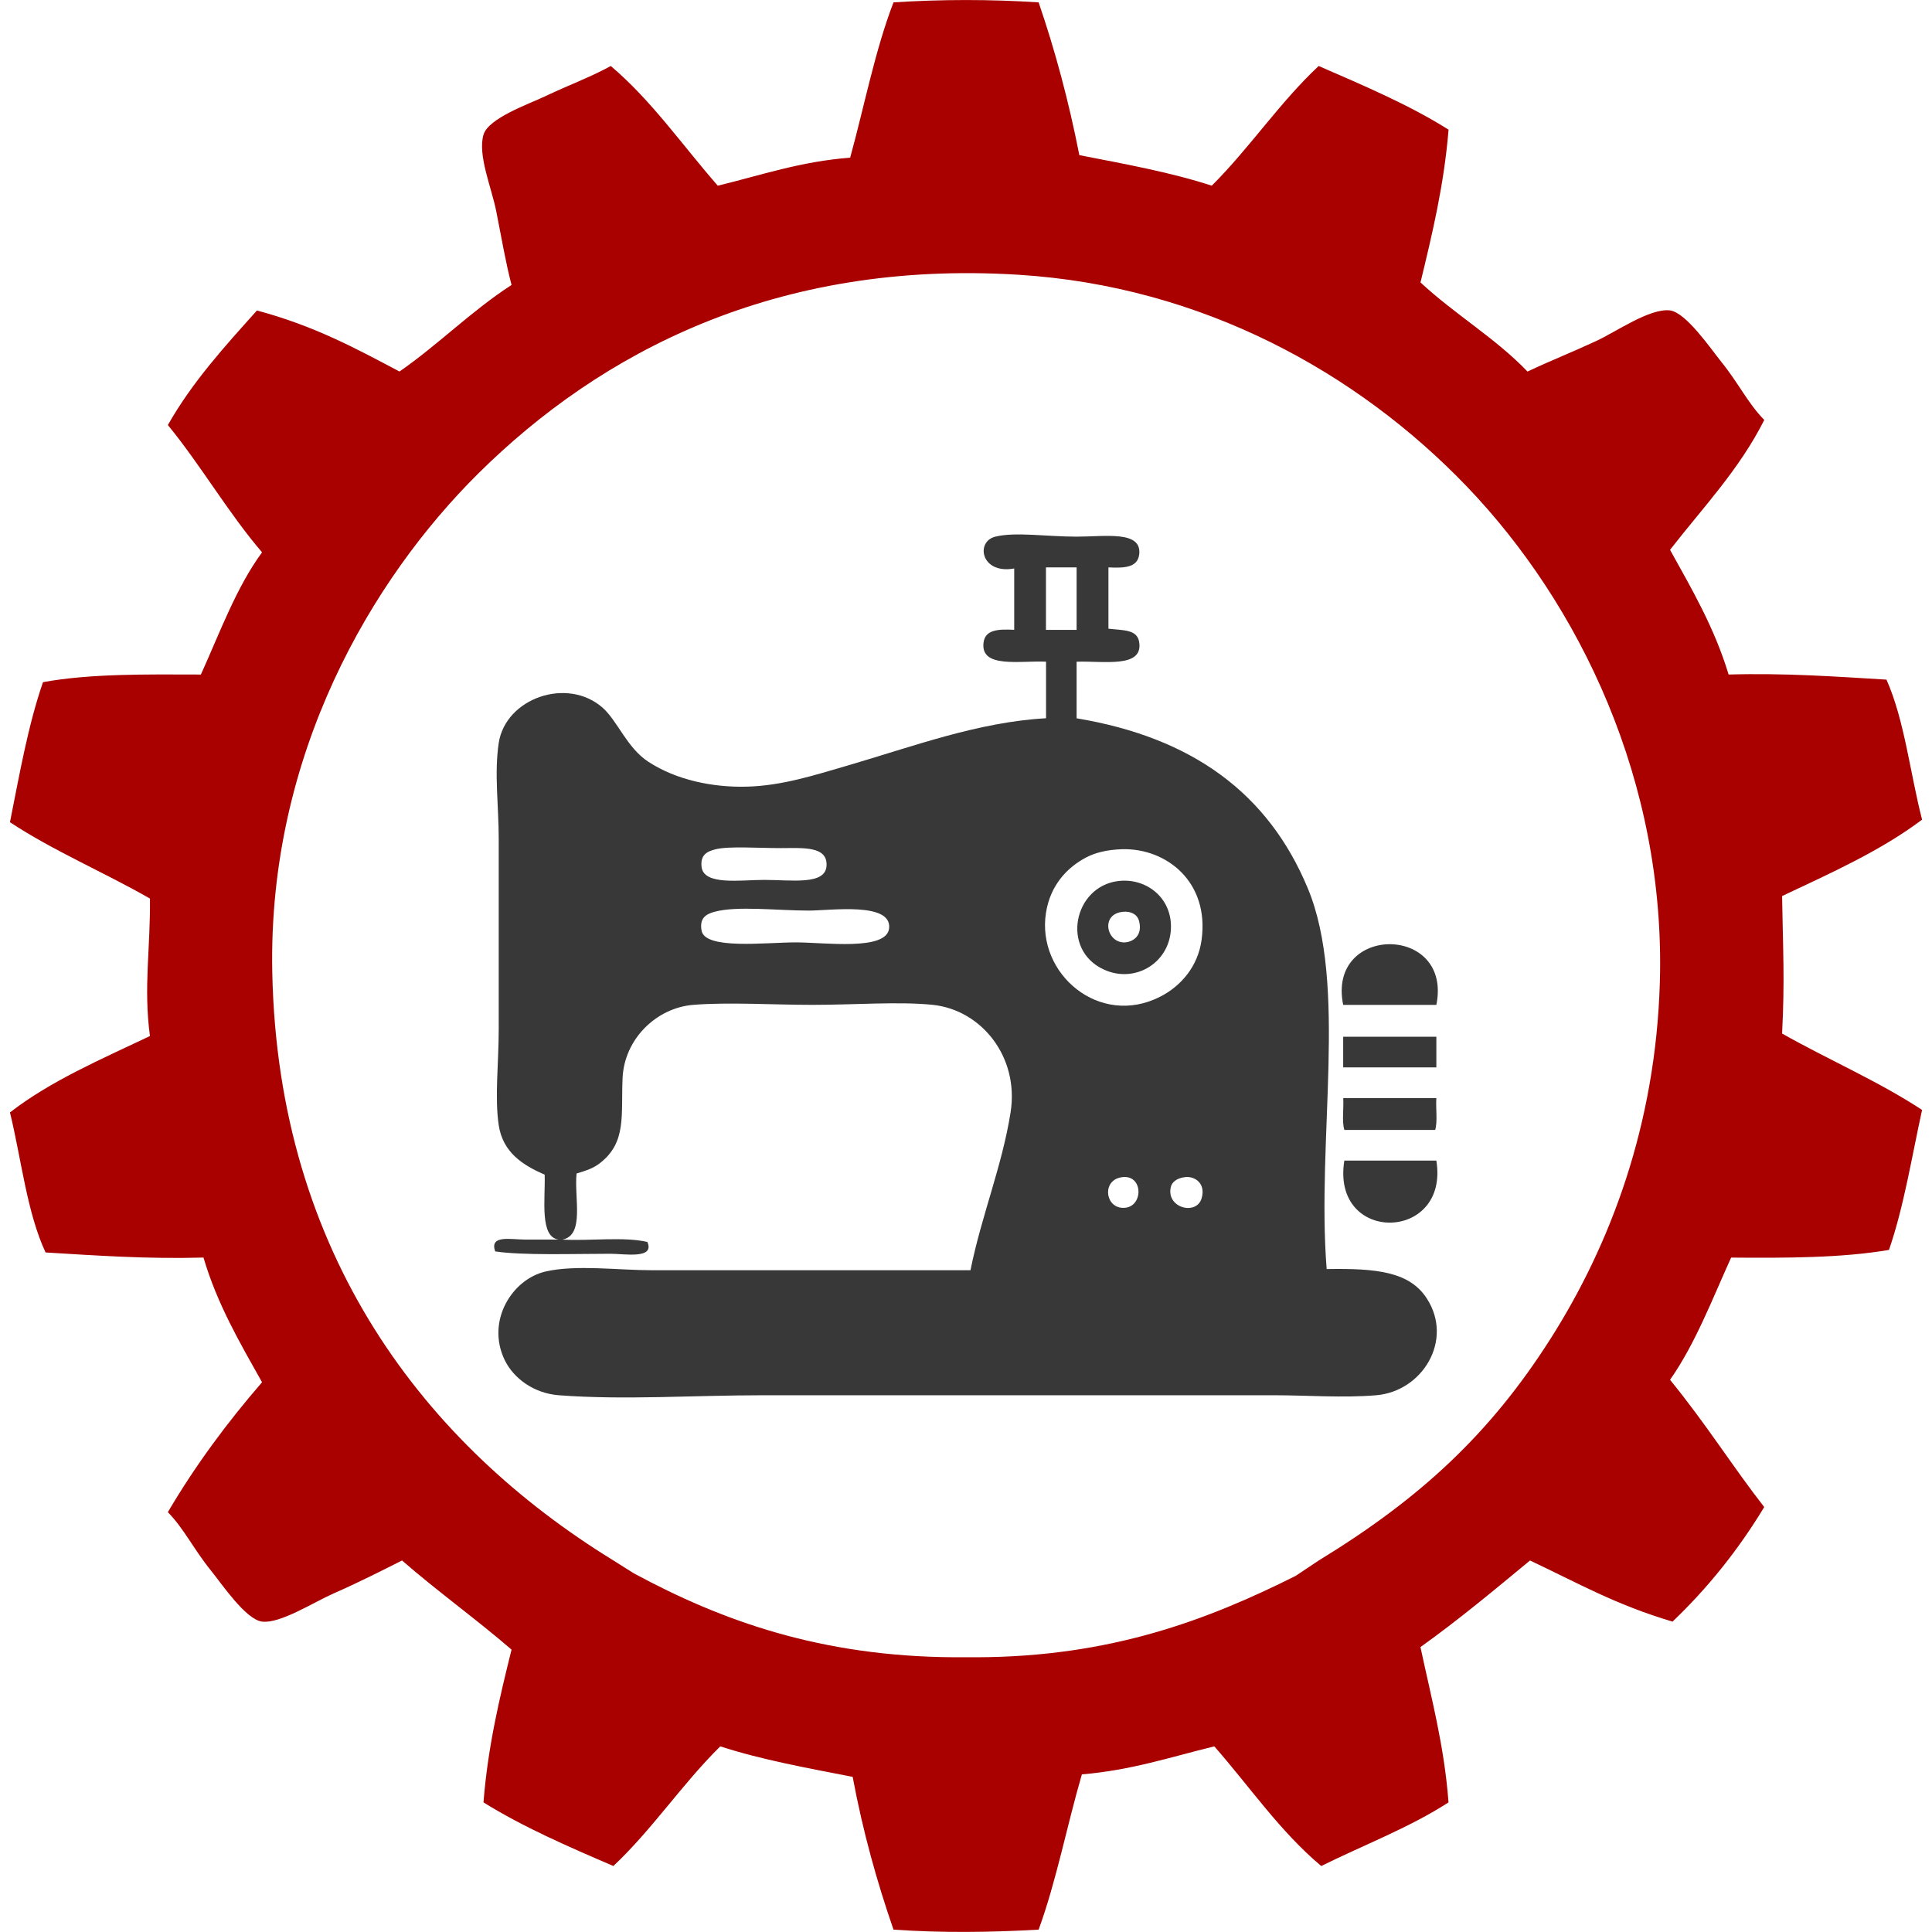 <?xml version="1.0" encoding="UTF-8" standalone="no"?>
<!-- Generator: Adobe Illustrator 15.1.0, SVG Export Plug-In . SVG Version: 6.00 Build 0)  -->

<svg
   version="1.1"
   id="Слой_1"
   x="0px"
   y="0px"
   width="44px"
   height="44px"
   viewBox="0 0 44 44"
   enable-background="new 0 0 44 44"
   xml:space="preserve"
   sodipodi:docname="lite_prom.svg"
   inkscape:version="1.2 (dc2aedaf03, 2022-05-15)"
   xmlns:inkscape="http://www.inkscape.org/namespaces/inkscape"
   xmlns:sodipodi="http://sodipodi.sourceforge.net/DTD/sodipodi-0.dtd"
   xmlns="http://www.w3.org/2000/svg"
   xmlns:svg="http://www.w3.org/2000/svg"><defs
   id="defs7171" /><sodipodi:namedview
   id="namedview7169"
   pagecolor="#ffffff"
   bordercolor="#000000"
   borderopacity="0.25"
   inkscape:showpageshadow="2"
   inkscape:pageopacity="0.0"
   inkscape:pagecheckerboard="0"
   inkscape:deskcolor="#d1d1d1"
   showgrid="false"
   inkscape:zoom="15.170655"
   inkscape:cx="28.607863"
   inkscape:cy="29.26703"
   inkscape:window-width="1680"
   inkscape:window-height="987"
   inkscape:window-x="-8"
   inkscape:window-y="-8"
   inkscape:window-maximized="1"
   inkscape:current-layer="g7166" />
<g
   id="g7152">
	<path
   fill-rule="evenodd"
   clip-rule="evenodd"
   fill="#A90000"
   d="M40.179,34.322c-0.59,0.977-1.288,1.845-2.088,2.609   c-1.29-0.381-2.156-0.878-3.246-1.392c-0.815,0.674-1.627,1.352-2.495,1.972c0.244,1.148,0.542,2.243,0.639,3.537   c-0.879,0.57-1.93,0.97-2.899,1.449c-0.936-0.784-1.631-1.809-2.435-2.725c-0.978,0.239-1.89,0.545-3.016,0.638   c-0.341,1.167-0.582,2.434-0.985,3.536c-1.101,0.063-2.208,0.076-3.305,0c-0.378-1.091-0.699-2.239-0.93-3.479   c-1.035-0.202-2.082-0.391-3.015-0.695c-0.867,0.854-1.548,1.892-2.435,2.725c-1.026-0.441-2.053-0.886-2.958-1.449   c0.1-1.272,0.366-2.378,0.639-3.479c-0.81-0.699-1.688-1.328-2.494-2.03c-0.486,0.245-0.982,0.497-1.566,0.754   c-0.45,0.199-1.213,0.69-1.622,0.638c-0.374-0.048-0.92-0.863-1.161-1.159c-0.399-0.493-0.61-0.949-0.984-1.334   c0.629-1.069,1.354-2.045,2.145-2.958c-0.5-0.892-1.017-1.767-1.334-2.84c-1.275,0.036-2.43-0.046-3.596-0.116   c-0.425-0.909-0.55-2.116-0.811-3.189c0.925-0.718,2.075-1.211,3.188-1.74c-0.15-1.113,0.013-1.993,0-3.131   c-1.044-0.598-2.2-1.086-3.188-1.739c0.218-1.096,0.414-2.214,0.752-3.189c1.061-0.195,2.335-0.178,3.596-0.174   c0.434-0.956,0.803-1.98,1.393-2.783c-0.776-0.906-1.389-1.976-2.145-2.899c0.559-0.986,1.297-1.793,2.029-2.609   C7.155,7.421,8.08,7.922,9.098,8.461c0.891-0.618,1.637-1.379,2.552-1.971c-0.14-0.54-0.227-1.069-0.349-1.682   c-0.106-0.534-0.426-1.277-0.29-1.739c0.111-0.378,1.031-0.699,1.393-0.871c0.58-0.275,1.045-0.441,1.506-0.695   c0.932,0.789,1.633,1.808,2.437,2.726c0.98-0.237,1.883-0.552,3.015-0.638c0.325-1.183,0.567-2.447,0.987-3.537   c1.091-0.071,2.211-0.071,3.305,0c0.375,1.093,0.686,2.251,0.927,3.479c1.035,0.202,2.083,0.391,3.016,0.696   c0.862-0.859,1.546-1.895,2.435-2.726c1.023,0.445,2.057,0.882,2.958,1.45c-0.104,1.27-0.372,2.373-0.639,3.479   c0.77,0.719,1.709,1.269,2.437,2.03c0.53-0.251,1.003-0.435,1.565-0.696c0.452-0.209,1.226-0.755,1.682-0.696   c0.364,0.048,0.929,0.875,1.158,1.16c0.405,0.5,0.609,0.949,0.987,1.334c-0.569,1.132-1.402,2-2.146,2.958   c0.496,0.895,1.011,1.772,1.334,2.84c1.273-0.037,2.427,0.046,3.595,0.116c0.411,0.922,0.538,2.129,0.811,3.189   c-0.937,0.706-2.07,1.213-3.188,1.74c0.021,1.264,0.062,1.915,0,3.131c1.049,0.595,2.198,1.088,3.188,1.74   c-0.236,1.077-0.416,2.211-0.754,3.188c-1.074,0.183-2.329,0.185-3.595,0.175c-0.434,0.957-0.817,1.965-1.391,2.783   C38.866,32.444,39.472,33.418,40.179,34.322z M14.434,35.831c1.994,1.077,4.25,1.896,7.306,1.912h0.523   c3.021-0.012,5.227-0.841,7.248-1.855l0.521-0.348c2.314-1.413,3.903-2.886,5.277-5.045c1.37-2.154,2.397-4.877,2.493-8.118   c0.135-4.564-1.822-8.617-4.405-11.307c-2.481-2.581-6.011-4.553-10.207-4.813c-5.526-0.343-9.519,1.775-12.294,4.523   c-2.422,2.4-4.796,6.398-4.695,11.364c0.13,6.438,3.492,10.766,7.77,13.395L14.434,35.831z"
   id="path7150" />
</g>
<g
   id="g7166">
	<path
   fill-rule="evenodd"
   clip-rule="evenodd"
   fill="#155AA9"
   d="M25.244,12.922c0,0.466,0,0.931,0,1.396   c0.338,0.04,0.648,0.014,0.698,0.295c0.109,0.615-0.811,0.435-1.423,0.457c0,0.429,0,0.858,0,1.289   c2.639,0.439,4.365,1.709,5.264,3.869c0.919,2.204,0.196,5.719,0.431,8.674c1.146-0.02,1.89,0.063,2.282,0.672   c0.612,0.946-0.098,2.113-1.154,2.202c-0.758,0.064-1.566,0-2.337,0c-3.685,0-7.853,0-11.63,0c-1.581,0-3.156,0.113-4.647,0   c-0.578-0.044-1.037-0.392-1.236-0.806c-0.426-0.891,0.175-1.843,0.941-2.014c0.698-0.157,1.638-0.027,2.417-0.027   c2.358,0,4.979,0,7.252,0c0.25-1.244,0.722-2.374,0.914-3.6c0.197-1.265-0.67-2.33-1.773-2.444c-0.77-0.08-1.76,0-2.74,0   c-0.922,0-1.897-0.065-2.713,0c-0.844,0.067-1.572,0.782-1.611,1.665c-0.038,0.843,0.096,1.461-0.51,1.935   c-0.157,0.122-0.292,0.166-0.538,0.241c-0.058,0.552,0.191,1.408-0.323,1.505c0.627,0.035,1.396-0.071,1.935,0.054   c0.176,0.396-0.522,0.269-0.833,0.269c-0.852,0-2.007,0.041-2.633-0.054c-0.132-0.384,0.346-0.269,0.699-0.269   c0.321,0,0.604,0,0.751,0c-0.442-0.051-0.306-0.912-0.322-1.478c-0.489-0.214-0.952-0.499-1.047-1.128   c-0.094-0.627,0-1.432,0-2.176c0-1.446,0-2.94,0-4.351c0-0.73-0.104-1.488,0-2.176c0.155-1.019,1.557-1.513,2.364-0.806   c0.344,0.303,0.555,0.916,1.048,1.236c0.633,0.411,1.454,0.583,2.229,0.564c0.812-0.019,1.572-0.268,2.311-0.483   c1.488-0.435,2.97-0.99,4.513-1.075c0-0.43,0-0.859,0-1.289c-0.613-0.025-1.493,0.155-1.424-0.43   c0.035-0.288,0.306-0.317,0.699-0.295c0-0.466,0-0.932,0-1.397c-0.757,0.138-0.889-0.612-0.43-0.725c0.459-0.113,1.162,0,1.854,0   c0.651,0,1.486-0.144,1.423,0.403C25.91,12.914,25.637,12.943,25.244,12.922z M23.821,12.922c0,0.475,0,0.949,0,1.423   c0.232,0,0.466,0,0.698,0c0-0.475,0-0.949,0-1.423C24.287,12.922,24.054,12.922,23.821,12.922z M15.978,19.744   c0.05,0.427,0.89,0.295,1.423,0.295c0.63,0,1.398,0.125,1.423-0.322c0.026-0.456-0.543-0.402-1.047-0.402   c-0.506,0-1.174-0.048-1.478,0.026C16.103,19.39,15.946,19.468,15.978,19.744z M24.734,19.529   c-0.423,0.223-0.813,0.622-0.913,1.262c-0.217,1.387,1.22,2.615,2.604,1.907c0.471-0.241,0.857-0.688,0.94-1.29   c0.182-1.319-0.794-2.09-1.8-2.068C25.205,19.35,24.937,19.422,24.734,19.529z M15.978,21.194c0.079,0.441,1.457,0.268,2.148,0.268   c0.653,0,2.069,0.201,2.123-0.321c0.062-0.605-1.335-0.403-1.827-0.403c-0.734,0-1.627-0.112-2.149,0.027   C16.054,20.823,15.93,20.929,15.978,21.194z M25.54,27.506c0.499,0.053,0.526-0.753,0.026-0.698   C25.104,26.857,25.155,27.466,25.54,27.506z M26.668,27.022c-0.128,0.483,0.579,0.673,0.698,0.269   c0.101-0.343-0.158-0.509-0.376-0.483C26.781,26.831,26.689,26.939,26.668,27.022z"
   id="path7154"
   style="fill:#383838" />
	<path
   fill-rule="evenodd"
   clip-rule="evenodd"
   fill="#155AA9"
   d="M25.46,20.066c0.618-0.08,1.2,0.35,1.208,1.021   c0.01,0.818-0.803,1.329-1.53,0.993C24.155,21.628,24.451,20.195,25.46,20.066z M25.62,21.462c0.169-0.008,0.41-0.144,0.322-0.483   c-0.043-0.168-0.199-0.224-0.349-0.215C25.045,20.8,25.198,21.485,25.62,21.462z"
   id="path7156"
   style="fill:#383838" />
	<path
   fill-rule="evenodd"
   clip-rule="evenodd"
   fill="#155AA9"
   d="M32.712,22.886c-0.708,0-1.416,0-2.122,0   C30.215,21.043,33.086,21.043,32.712,22.886z"
   id="path7158"
   style="fill:#383838" />
	<path
   fill-rule="evenodd"
   clip-rule="evenodd"
   fill="#155AA9"
   d="M32.712,23.611c0,0.232,0,0.466,0,0.698c-0.708,0-1.416,0-2.122,0   c0-0.232,0-0.466,0-0.698C31.296,23.611,32.004,23.611,32.712,23.611z"
   id="path7160"
   style="fill:#383838" />
	<path
   fill-rule="evenodd"
   clip-rule="evenodd"
   fill="#155AA9"
   d="M32.712,25.008c-0.017,0.234,0.032,0.535-0.027,0.726   c-0.689,0-1.379,0-2.068,0c-0.06-0.19-0.011-0.491-0.026-0.726C31.296,25.008,32.004,25.008,32.712,25.008z"
   id="path7162"
   style="fill:#383838" />
	<path
   fill-rule="evenodd"
   clip-rule="evenodd"
   fill="#155AA9"
   d="M32.712,26.432c0.303,1.858-2.402,1.909-2.096,0   C31.314,26.432,32.013,26.432,32.712,26.432z"
   id="path7164"
   style="fill:#383838" />
</g>
</svg>
